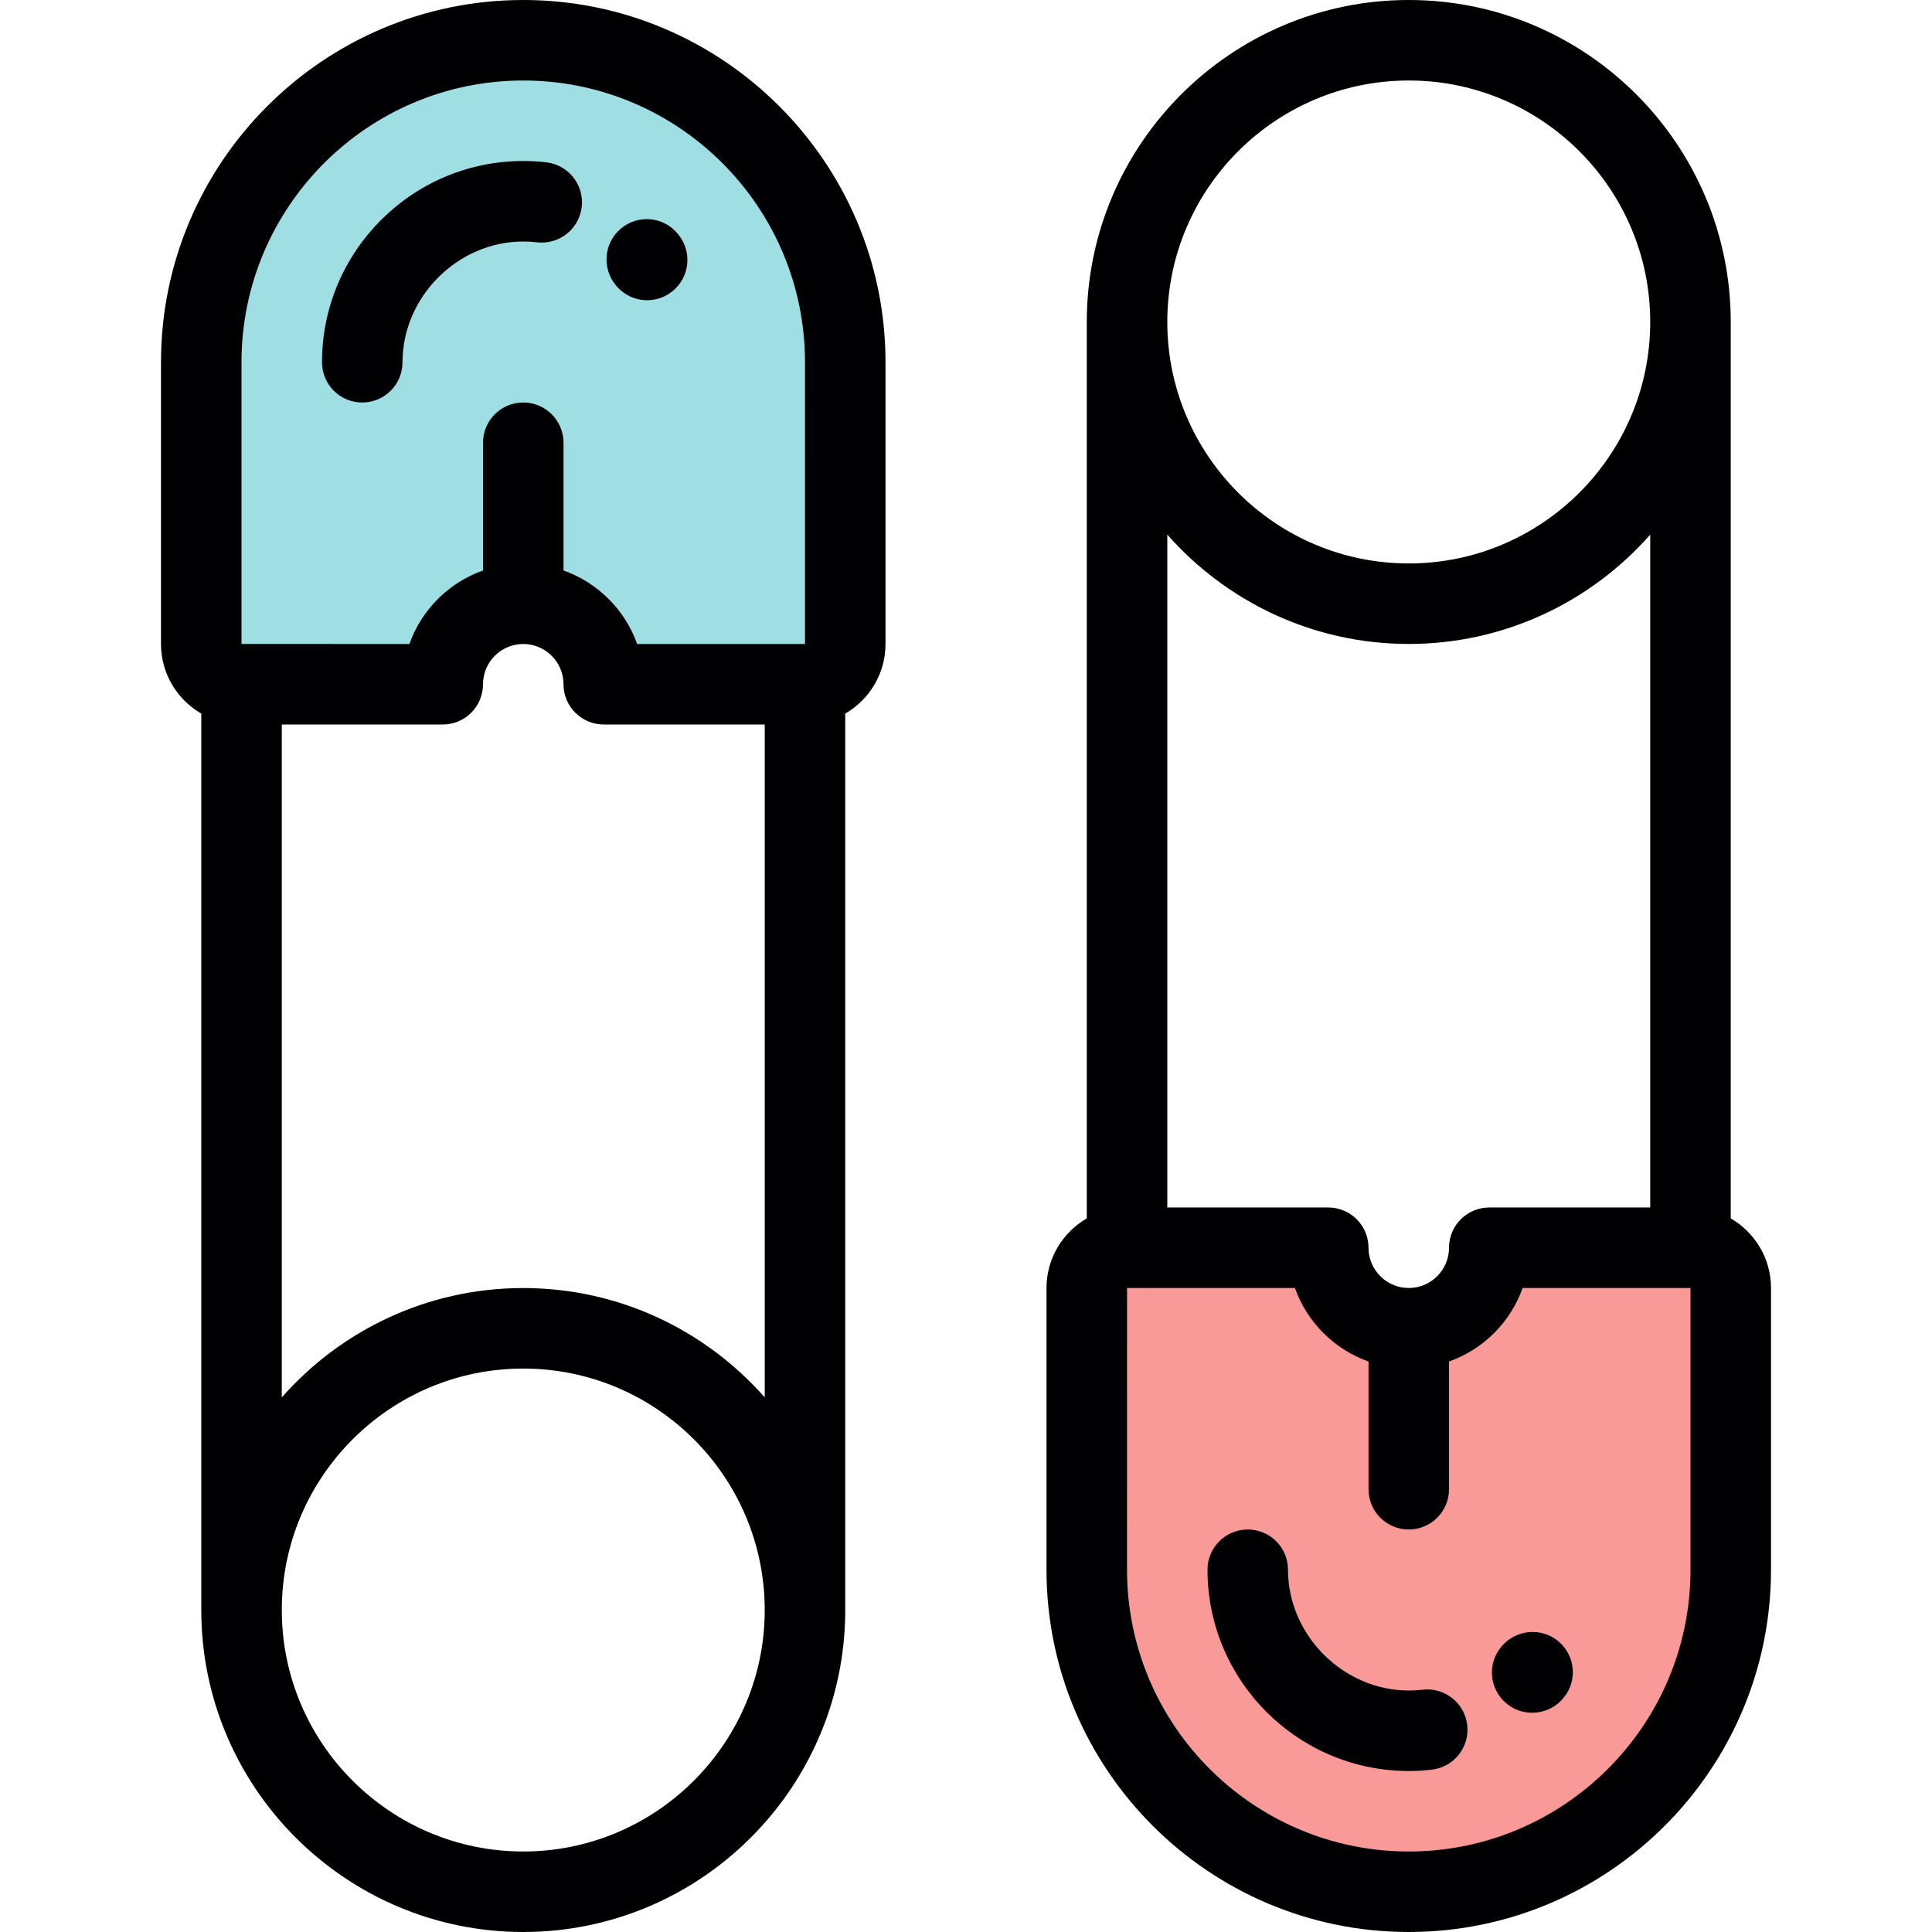 <?xml version="1.0" encoding="iso-8859-1"?>
<!-- Generator: Adobe Illustrator 19.0.0, SVG Export Plug-In . SVG Version: 6.00 Build 0)  -->
<svg version="1.1" id="Layer_1" xmlns="http://www.w3.org/2000/svg" xmlns:xlink="http://www.w3.org/1999/xlink" x="0px" y="0px"
	 viewBox="0 0 512 512" style="enable-background:new 0 0 512 512;" xml:space="preserve">
<g>
	<path style="fill:#9FDEE2;" d="M213.329,181.334c5.87,0,10.673-4.802,10.673-10.675V95.999c0-46.936-38.398-85.332-85.334-85.332
		c-46.934,0-85.334,38.396-85.334,85.332v74.659c0,5.872,4.805,10.675,10.676,10.675h53.326c0-11.782,9.55-21.335,21.332-21.335
		c11.784,0,21.335,9.553,21.335,21.335H213.329z"/>
	<path style="fill:#F99A98;" d="M352,330.665h-53.324c-5.873,0-10.676,4.802-10.676,10.675V416
		c0,46.936,38.398,85.332,85.334,85.332s85.332-38.397,85.332-85.332V341.34c0-5.872-4.8-10.675-10.673-10.675H394.67
		c0,11.782-9.553,21.335-21.335,21.335C361.553,352,352,342.447,352,330.665z"/>
</g>
<g>
	<path style="fill:#000003;" d="M138.667,0C85.733,0,42.666,43.065,42.666,95.999v74.659c0,7.881,4.304,14.76,10.676,18.457v237.559
		c0,47.048,38.278,85.325,85.328,85.325c5.882,0,11.625-0.598,17.175-1.737c38.846-7.97,68.152-42.421,68.152-83.588V189.115
		c6.369-3.696,10.673-10.576,10.673-18.457V95.999C234.669,43.065,191.604,0,138.667,0z M184.401,471.372
		c-0.17,0.174-0.332,0.357-0.505,0.529c-0.114,0.113-0.236,0.221-0.35,0.334c-11.559,11.387-27.409,18.43-44.877,18.43
		c-35.285-0.001-63.991-28.707-63.991-63.992s28.706-63.992,63.991-63.992s63.992,28.707,63.992,63.992
		C202.661,444.053,195.687,459.828,184.401,471.372z M138.669,341.346c-25.466,0-48.346,11.228-63.993,28.978V192.001h42.659
		c5.892,0,10.667-4.776,10.667-10.667c0-5.882,4.784-10.667,10.665-10.667c5.883,0,10.667,4.785,10.667,10.667
		c0,5.892,4.777,10.667,10.667,10.667h42.66v178.32C187.013,352.573,164.135,341.346,138.669,341.346z M213.332,170.666h-44.49
		c-3.219-9.077-10.432-16.264-19.507-19.486v-33.847c0-5.892-4.776-10.667-10.667-10.667c-5.89,0-10.667,4.776-10.667,10.667v33.847
		c-9.074,3.222-16.286,10.408-19.503,19.483L64,170.657V95.999c0-41.17,33.495-74.665,74.667-74.665
		c41.173,0,74.667,33.494,74.667,74.665L213.332,170.666z"/>
	<path style="fill:#000003;" d="M179.474,61.801c-3.815-4.479-10.507-4.986-14.993-1.178c-4.475,3.801-5.006,10.537-1.233,15.029
		c2.107,2.571,5.168,3.905,8.257,3.905c2.352,0,4.721-0.776,6.694-2.368c4.584-3.7,5.301-10.417,1.599-15.001
		C179.699,62.066,179.591,61.939,179.474,61.801z"/>
	<path style="fill:#000003;" d="M144.796,43.021c-2.028-0.236-4.09-0.355-6.129-0.355c-29.408,0-53.334,23.926-53.334,53.334
		c0,5.892,4.777,10.667,10.667,10.667c5.892,0,10.667-4.776,10.667-10.667c0-17.346,14.655-32,32-32c1.218,0,2.45,0.071,3.663,0.213
		c5.848,0.676,11.147-3.51,11.83-9.362C154.841,48.999,150.65,43.703,144.796,43.021z"/>
	<path style="fill:#000003;" d="M458.663,322.885V85.406c0-0.027,0.002-0.054,0.002-0.082C458.665,38.276,420.388,0,373.337,0
		c0,0-0.001,0-0.002,0c0,0-0.001,0-0.002,0c-47.047,0-85.324,38.276-85.324,85.325v237.56c-6.372,3.696-10.676,10.577-10.676,18.457
		v74.659c0,52.934,43.067,95.999,96.002,95.999s95.999-43.065,95.999-95.999v-74.659
		C469.336,333.461,465.031,326.581,458.663,322.885z M437.328,319.998H394.67c-5.89,0-10.667,4.776-10.667,10.667
		c0,5.882-4.784,10.667-10.667,10.667c-5.882,0-10.667-4.785-10.667-10.667c0-5.892-4.776-10.667-10.667-10.667h-42.656V141.675
		c15.647,17.75,38.527,28.979,63.993,28.979c25.464,0,48.342-11.226,63.99-28.973v178.318H437.328z M437.328,85.325v0.082
		c-0.045,35.249-28.732,63.912-63.99,63.912c-35.285,0-63.991-28.708-63.991-63.994c0-35.284,28.706-63.99,63.991-63.99
		C408.623,21.335,437.328,50.04,437.328,85.325z M448.001,416c0,41.17-33.493,74.665-74.665,74.665h-0.002
		c-41.169,0-74.665-33.494-74.665-74.665l0.009-74.667h44.485c3.218,9.077,10.43,16.264,19.506,19.486v33.846
		c0,5.892,4.777,10.667,10.667,10.667c5.892,0,10.667-4.776,10.667-10.667v-33.847c9.076-3.22,16.289-10.408,19.507-19.484
		l44.49,0.006L448.001,416L448.001,416z"/>
	<path style="fill:#000003;" d="M397.958,436.295l-0.087,0.103c-3.801,4.503-3.202,11.199,1.3,14.999
		c1.994,1.682,4.428,2.501,6.855,2.501c3.052,0,6.088-1.298,8.205-3.806l0.086-0.103c3.801-4.503,3.203-11.2-1.298-14.999
		C408.517,431.191,401.758,431.794,397.958,436.295z"/>
	<path style="fill:#000003;" d="M377.003,447.786c-1.221,0.142-2.455,0.213-3.67,0.213c-17.345,0-32-14.654-32-32
		c0-5.892-4.776-10.667-10.667-10.667c-5.891,0-10.667,4.776-10.667,10.667c0,29.409,23.927,53.334,53.334,53.334
		c2.032,0,4.094-0.119,6.127-0.355c5.852-0.678,10.046-5.974,9.367-11.826C388.149,451.301,382.85,447.106,377.003,447.786z"/>
</g>
<g>
</g>
<g>
</g>
<g>
</g>
<g>
</g>
<g>
</g>
<g>
</g>
<g>
</g>
<g>
</g>
<g>
</g>
<g>
</g>
<g>
</g>
<g>
</g>
<g>
</g>
<g>
</g>
<g>
</g>
</svg>
